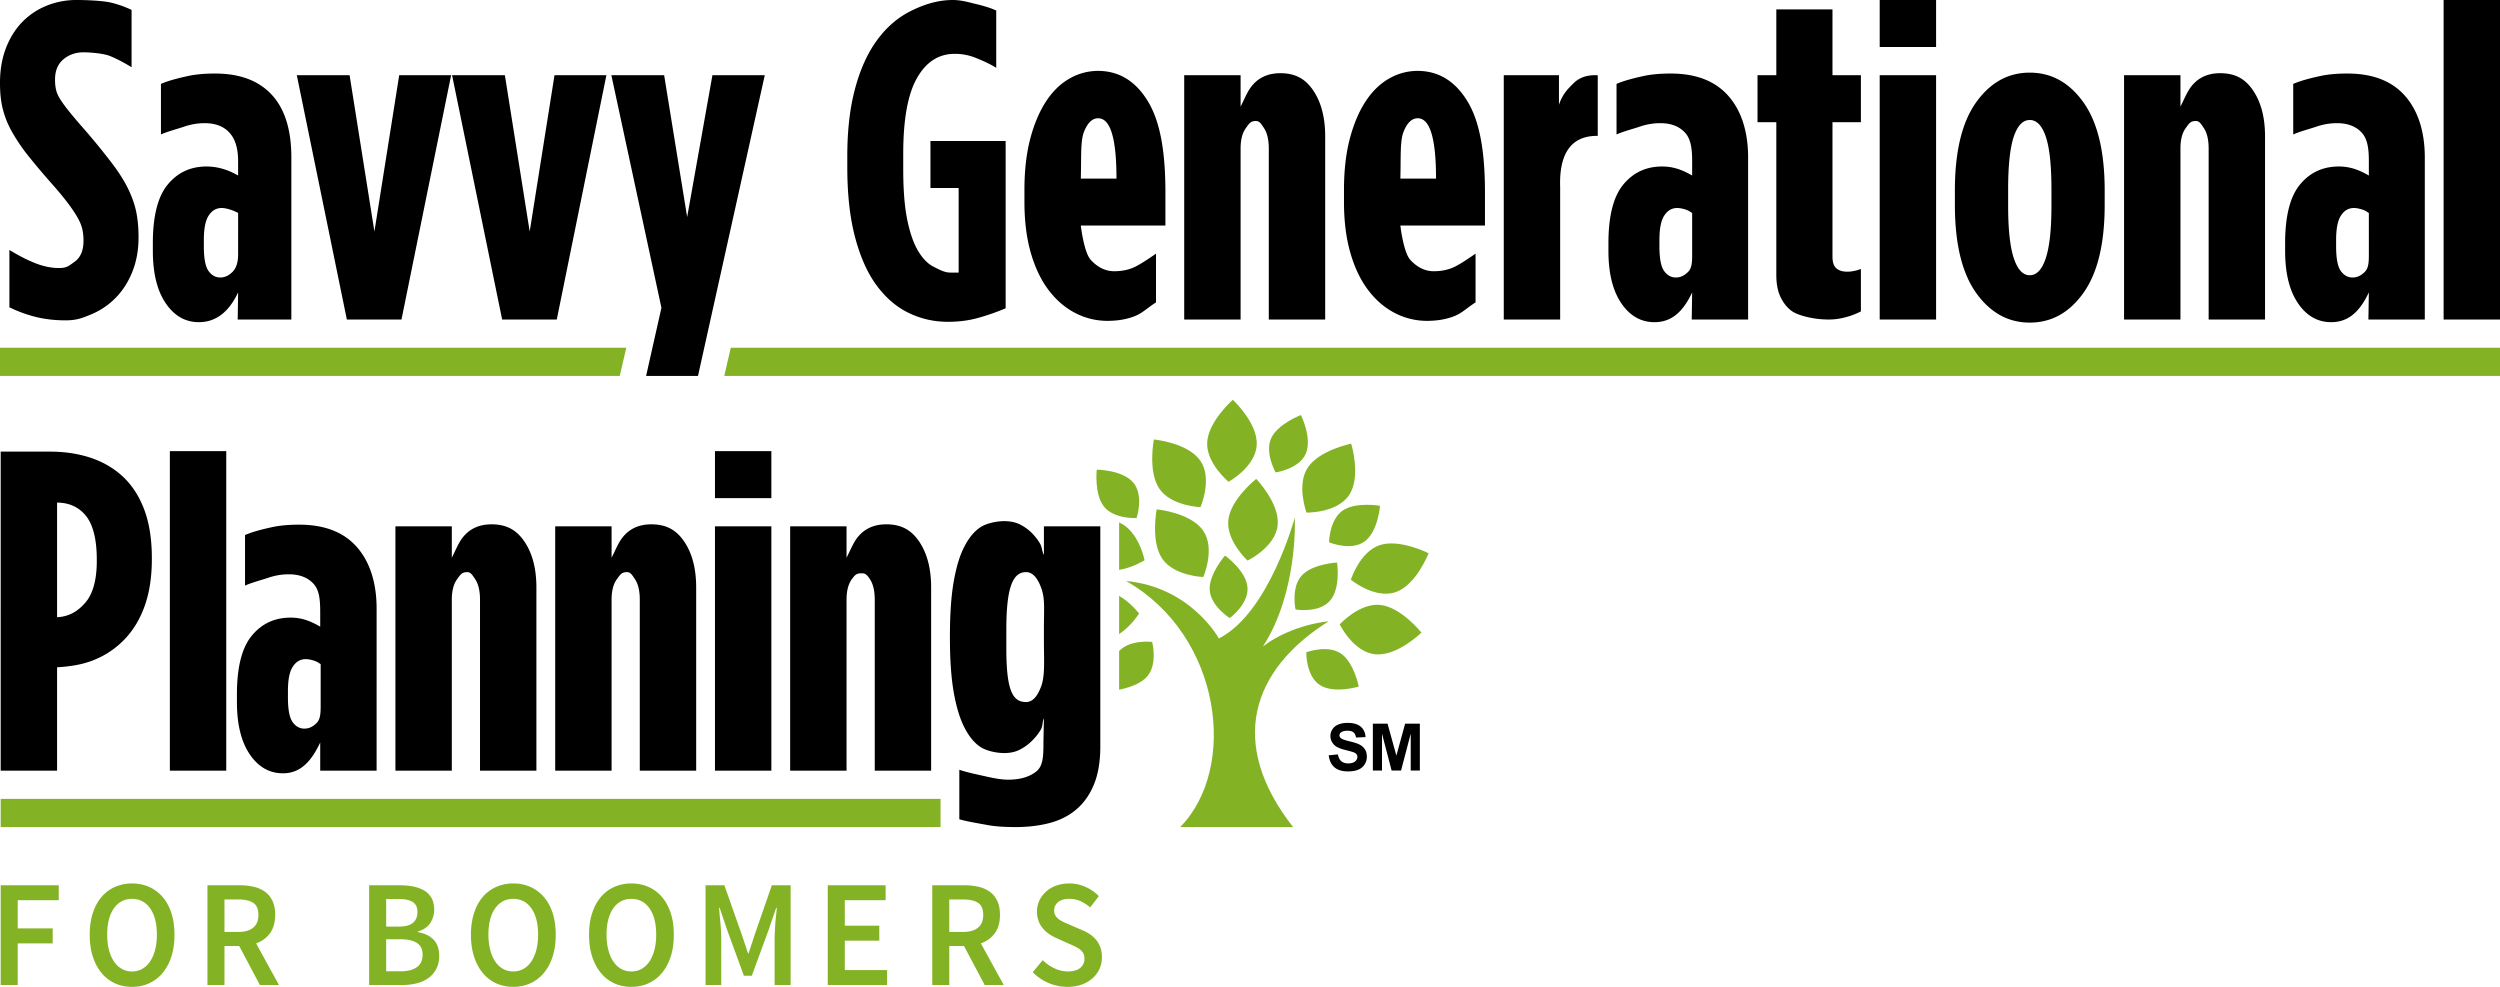 <svg xmlns="http://www.w3.org/2000/svg" width="266" height="105"><path d="M31.579 8h5.617l2.641 16.636L42.476 8H48l-5.283 26h-5.811L31.579 8zM48.101 8h5.618l2.64 16.636L59 8h5.521L59.24 34h-5.81L48.101 8zM70.376 32.749L65.048 8h5.617l2.448 15.098L75.802 8h5.57l-7.106 32h-5.521l1.631-7.251zM6.956 34.085c-1.153 0-2.226-.128-3.22-.381A14.17 14.17 0 0 1 1 32.695v-6.098c1.024.623 1.961 1.099 2.809 1.427.849.329 1.671.494 2.474.494.832 0 1.04-.225 1.664-.674.623-.448.936-1.187.936-2.214v-.094a5.43 5.43 0 0 0-.119-1.13c-.081-.37-.24-.768-.481-1.203-.24-.434-.569-.93-.984-1.49s-.976-1.244-1.681-2.046a78.555 78.555 0 0 1-2.544-3.004 19.416 19.416 0 0 1-1.75-2.551 9.833 9.833 0 0 1-1.01-2.452C.104 10.844 0 9.921 0 8.894v-.095c0-1.347.208-2.565.623-3.654.417-1.09.985-2.011 1.708-2.766A7.534 7.534 0 0 1 4.921.624 8.397 8.397 0 0 1 8.163 0c1.185 0 2.812.089 3.579.263.769.176 1.521.44 2.258.793v6.095c-.928-.561-1.713-.965-2.353-1.213-.638-.247-1.998-.371-2.765-.371-.834 0-1.543.25-2.136.745-.592.499-.889 1.21-.889 2.14v.096c0 .386.041.74.121 1.059.08.321.24.665.479 1.035.241.369.568.81.984 1.323.416.513.976 1.169 1.681 1.97a73.991 73.991 0 0 1 2.833 3.487c.736.979 1.304 1.884 1.704 2.719.4.832.679 1.641.841 2.426.16.788.239 1.66.239 2.62v.097c0 1.316-.216 2.52-.648 3.609-.432 1.089-1.023 2.02-1.776 2.787a7.833 7.833 0 0 1-2.641 1.781c-1.007.417-1.568.624-2.718.624zM215.967 34.325c-2.301 0-4.207-1.054-5.711-3.169-1.504-2.11-2.256-5.232-2.256-9.361V20.26c0-4.128.751-7.251 2.256-9.364 1.504-2.111 3.411-3.167 5.711-3.167 2.307 0 4.211 1.057 5.715 3.167 1.504 2.113 2.256 5.236 2.256 9.364v1.535c0 4.129-.752 7.251-2.256 9.361-1.503 2.115-3.408 3.169-5.715 3.169zm0-5.04c.738 0 1.307-.607 1.707-1.823.4-1.218.6-3.074.6-5.57v-1.73c0-2.56-.2-4.432-.6-5.618-.4-1.182-.969-1.776-1.707-1.776-.734 0-1.301.594-1.703 1.776-.399 1.186-.598 3.058-.598 5.618v1.73c0 2.496.199 4.352.598 5.57.402 1.215.969 1.823 1.703 1.823zM248.034 34.279c-1.442 0-2.617-.672-3.529-2.017-.914-1.344-1.368-3.201-1.368-5.571v-.815c0-2.88.527-4.96 1.584-6.241 1.057-1.28 2.431-1.92 4.128-1.92 1.135 0 2.091.32 3.196.961v-1.537c0-1.345-.144-2.352-.759-3.026-.616-.669-1.492-1.007-2.626-1.007-.739 0-1.458.119-2.163.359-.705.242-1.794.521-2.498.842V8.928c.864-.384 2.081-.665 2.882-.841.799-.176 1.759-.263 2.88-.263 2.625 0 4.633.752 6.025 2.256 1.393 1.507 2.213 3.73 2.213 6.674V34h-6l.046-2.892c-.991 2.114-2.22 3.171-4.011 3.171zm2.28-4.753c.477 0 .909-.2 1.304-.602.395-.398.428-1.016.428-1.848V22.66c-.222-.126-.34-.248-.687-.36-.349-.112-.649-.168-.901-.168-.569 0-1.026.265-1.373.794-.351.525-.522 1.399-.522 2.614v.672c0 1.28.165 2.155.497 2.618.332.463.75.696 1.254.696zM176.034 34.279c-1.442 0-2.617-.672-3.529-2.017-.914-1.344-1.368-3.201-1.368-5.571v-.815c0-2.88.527-4.96 1.584-6.241 1.057-1.28 2.431-1.92 4.128-1.92 1.135 0 2.091.32 3.196.961v-1.537c0-1.345-.144-2.352-.759-3.026-.616-.669-1.492-1.007-2.626-1.007-.739 0-1.458.119-2.163.359-.705.242-1.794.521-2.498.842V8.928c.864-.384 2.081-.665 2.882-.841.799-.176 1.759-.263 2.88-.263 2.625 0 4.633.752 6.025 2.256 1.393 1.507 2.213 3.73 2.213 6.674V34h-6l.046-2.892c-.991 2.114-2.22 3.171-4.011 3.171zm2.28-4.753c.477 0 .909-.2 1.304-.602.395-.398.428-1.016.428-1.848V22.66c-.222-.126-.34-.248-.687-.36-.349-.112-.649-.168-.901-.168-.569 0-1.026.265-1.373.794-.351.525-.522 1.399-.522 2.614v.672c0 1.28.165 2.155.497 2.618.332.463.75.696 1.254.696zM21.16 34.279c-1.442 0-2.617-.672-3.529-2.017-.914-1.344-1.368-3.201-1.368-5.571v-.815c0-2.88.527-4.96 1.584-6.241 1.057-1.28 2.431-1.92 4.128-1.92 1.135 0 2.255.32 3.36.961v-1.537c0-1.345-.308-2.352-.923-3.026-.616-.669-1.492-1.007-2.626-1.007-.739 0-1.458.119-2.163.359-.705.242-1.794.521-2.498.842V8.928c.864-.384 2.081-.665 2.882-.841.799-.176 1.759-.263 2.88-.263 2.625 0 4.633.752 6.025 2.256C30.306 11.587 31 13.81 31 16.754V34h-5.71l.046-2.892c-.992 2.114-2.385 3.171-4.176 3.171zm2.28-4.753c.477 0 .909-.2 1.304-.602.395-.398.592-1.016.592-1.848V22.66a4.596 4.596 0 0 0-.851-.36c-.349-.112-.649-.168-.901-.168-.569 0-1.026.265-1.373.794-.351.525-.522 1.399-.522 2.614v.672c0 1.28.165 2.155.497 2.618.332.463.75.696 1.254.696zM260 0h6v34h-6V0zM117.833 34.139a7.39 7.39 0 0 1-3.383-.814c-1.074-.545-2.018-1.344-2.833-2.402-.816-1.055-1.458-2.376-1.921-3.96-.465-1.584-.696-3.417-.696-5.497v-1.247c0-2.08.208-3.904.624-5.474.415-1.568.976-2.889 1.68-3.961.703-1.071 1.535-1.88 2.496-2.425a6.046 6.046 0 0 1 3.027-.816c2.238 0 4.015 1.088 5.328 3.266 1.312 2.177 1.845 5.393 1.845 9.648V24h-9s.321 2.86 1.064 3.66c.742.798 1.574 1.2 2.489 1.2.864 0 1.625-.169 2.282-.504.654-.336 1.331-.793 2.164-1.368v5.186c-.994.639-1.415 1.126-2.26 1.463-.848.336-1.818.502-2.906.502zM118.794 19c0-4.287-.648-6.417-1.947-6.417-.632 0-1.138.49-1.518 1.466-.378.977-.266 2.617-.33 4.951h3.795zM151.833 34.139a7.39 7.39 0 0 1-3.383-.814c-1.074-.545-2.018-1.344-2.833-2.402-.816-1.055-1.458-2.376-1.921-3.96-.465-1.584-.696-3.417-.696-5.497v-1.247c0-2.08.208-3.904.624-5.474.415-1.568.976-2.889 1.68-3.961.703-1.071 1.535-1.88 2.496-2.425a6.046 6.046 0 0 1 3.027-.816c2.238 0 4.015 1.088 5.328 3.266 1.312 2.177 1.845 5.393 1.845 9.648V24h-9s.321 2.86 1.064 3.66c.742.798 1.574 1.2 2.489 1.2.864 0 1.625-.169 2.282-.504.654-.336 1.331-.793 2.164-1.368v5.186c-.994.639-1.415 1.126-2.26 1.463-.848.336-1.818.502-2.906.502zM152.794 19c0-4.287-.648-6.417-1.947-6.417-.632 0-1.138.49-1.518 1.466-.378.977-.266 2.617-.33 4.951h3.795zM160 8h5.873v3.143c.383-1.119.894-1.628 1.535-2.27.639-.641 1.505-.928 2.593-.864v6.449h-.095c-2.688 0-4.033 1.826-3.905 5.472V34h-6V8zM200 0h6v5h-6V0zm0 8h6v26h-6V8z"/><path fill="#83B324" d="M0 37v3h65.94l.699-3zM77.755 37l-.695 3H266v-3z"/><path d="M100.856 34.24c-1.472 0-2.856-.312-4.152-.936s-2.432-1.592-3.408-2.904c-.977-1.312-1.745-3.016-2.304-5.112-.561-2.096-.84-4.6-.84-7.512v-1.152c0-2.72.271-5.104.816-7.152.544-2.048 1.312-3.76 2.304-5.136.992-1.375 2.176-2.416 3.552-3.12C98.2.513 99.72 0 101.384 0c.896 0 1.712.249 2.448.424.736.176 1.56.408 2.168.696v6.096c-.737-.462-1.592-.826-2.264-1.091a5.854 5.854 0 0 0-2.16-.396c-1.697 0-3.032.858-4.008 2.573-.977 1.716-1.464 4.401-1.464 8.057v1.636c0 2.212.144 4.016.432 5.411s.672 2.494 1.152 3.295c.48.802 1.016 1.355 1.608 1.66.592.304 1.192.641 1.8.641H102v-9h-3v-5h8v17.8c-1.056.449-2.104.8-3.048 1.056-.944.254-1.976.382-3.096.382zM126 8h6v3.34c.512-.991.786-1.833 1.491-2.52.702-.689 1.615-1.031 2.736-1.031 1.633 0 2.691.623 3.526 1.873.83 1.246 1.247 2.862 1.247 4.847V34h-6V15.806c0-.929-.166-1.648-.501-2.163-.338-.509-.499-.768-.866-.768-.573 0-.713.259-1.082.768-.368.514-.551 1.233-.551 2.163V34h-6V8zM226 8h6v3.34c.512-.991.786-1.833 1.491-2.52.702-.689 1.615-1.031 2.736-1.031 1.633 0 2.691.623 3.526 1.873.83 1.246 1.247 2.862 1.247 4.847V34h-6V15.806c0-.929-.166-1.648-.501-2.163-.338-.509-.499-.768-.866-.768-.573 0-.713.259-1.082.768-.368.514-.551 1.233-.551 2.163V34h-6V8zM194.595 33.997c-.673 0-1.33-.064-1.97-.192-.64-.128-1.512-.367-1.991-.719-.481-.352-.874-.84-1.176-1.465-.307-.622-.458-1.417-.458-2.377V13h-2V8h2V1h5.976v7H198v5h-3.024v14.324c0 .576.138.983.411 1.222.269.243.662.361 1.176.361.447 0 .912-.096 1.437-.288v4.513a7.747 7.747 0 0 1-1.63.623c-.607.162-1.2.242-1.775.242z"/><path fill="#83B324" d="M135.943 55.89c.246-2.33-2.283-4.934-2.283-4.934s-2.733 2.161-2.968 4.38c-.235 2.219 2.05 4.311 2.05 4.311s2.955-1.427 3.201-3.757zM127.729 53.958s1.316-3.006-.013-4.936c-1.328-1.929-4.944-2.262-4.944-2.262s-.67 3.419.595 5.257c1.267 1.838 4.362 1.941 4.362 1.941zM130.722 51.262s2.875-1.583 2.995-3.923c.121-2.339-2.544-4.804-2.544-4.804s-2.614 2.304-2.729 4.532c-.116 2.227 2.278 4.195 2.278 4.195zM139.015 54.541s3.28.065 4.555-1.901c1.274-1.966.197-5.434.197-5.434s-3.416.689-4.629 2.562c-1.214 1.873-.123 4.773-.123 4.773zM138.933 48.279c.721-1.636-.513-4.118-.513-4.118s-2.49.935-3.177 2.493c-.687 1.559.487 3.611.487 3.611s2.481-.348 3.203-1.986zM120.931 55.123s.806-2.372-.331-3.753c-1.135-1.381-3.907-1.398-3.907-1.398s-.288 2.644.794 3.959 3.444 1.192 3.444 1.192z"/><path d="M30.106 82.279c-1.442 0-2.617-.672-3.529-2.017-.914-1.344-1.368-3.201-1.368-5.571v-.815c0-2.88.527-4.96 1.584-6.241 1.057-1.28 2.431-1.92 4.128-1.92 1.135 0 2.045.32 3.15.961v-1.537c0-1.345-.098-2.352-.713-3.026-.616-.669-1.492-1.007-2.626-1.007-.739 0-1.458.119-2.163.359-.705.242-1.794.521-2.498.842v-5.378c.864-.384 2.081-.665 2.882-.841.799-.176 1.759-.263 2.88-.263 2.625 0 4.633.752 6.025 2.256 1.393 1.507 2.213 3.73 2.213 6.674V82h-6v-3c-.99 2.113-2.173 3.279-3.965 3.279zm2.281-4.753c.477 0 .909-.2 1.304-.602.395-.398.428-1.016.428-1.848V70.66c-.222-.126-.34-.248-.687-.36-.349-.112-.649-.168-.901-.168-.569 0-1.026.265-1.373.794-.351.525-.522 1.399-.522 2.614v.672c0 1.28.165 2.155.497 2.618.332.463.75.696 1.254.696zM76.073 48h6v5h-6v-5zm0 8h6v26h-6V56zM.073 48.053h5.234c1.597 0 3.062.224 4.392.673 1.326.448 2.471 1.127 3.433 2.041.959.911 1.703 2.08 2.234 3.505.524 1.424.791 3.128.791 5.111v.098c0 1.887-.25 3.536-.746 4.945-.495 1.409-1.204 2.59-2.114 3.551a9.274 9.274 0 0 1-3.215 2.21c-1.232.513-2.505.718-4.009.813v11h-6V48.053zm6 17.62c1.216-.063 2.144-.569 2.974-1.512.834-.943 1.252-2.44 1.252-4.488v-.097c0-2.144-.378-3.696-1.129-4.657-.753-.961-1.819-1.442-3.097-1.442v12.196zM18.073 48h6v34h-6V48zM42.073 56h6v3.34c.512-.991.786-1.833 1.491-2.52.702-.689 1.615-1.031 2.736-1.031 1.633 0 2.691.623 3.526 1.873.83 1.246 1.247 2.862 1.247 4.847V82h-6V63.806c0-.929-.166-1.648-.501-2.163-.338-.509-.499-.768-.866-.768-.573 0-.713.259-1.082.768-.368.514-.551 1.233-.551 2.163V82h-6V56zM59.073 56h6v3.34c.512-.991.786-1.833 1.491-2.52.702-.689 1.615-1.031 2.736-1.031 1.633 0 2.691.623 3.526 1.873.83 1.246 1.247 2.862 1.247 4.847V82h-6V63.806c0-.929-.166-1.648-.501-2.163-.338-.509-.499-.768-.866-.768-.573 0-.713.259-1.082.768-.368.514-.551 1.233-.551 2.163V82h-6V56zM84.073 56h6v3.34c.512-.991.786-1.833 1.491-2.52.702-.689 1.615-1.031 2.736-1.031 1.633 0 2.691.623 3.527 1.873.83 1.246 1.246 2.862 1.246 4.847V82h-6V63.806c0-.929-.166-1.648-.501-2.163-.339-.509-.499-.643-.866-.643-.573 0-.713.134-1.082.643-.368.514-.551 1.233-.551 2.163V82h-6V56zM108.049 88c-1.218 0-2.216-.071-3-.22-.784-.146-2.047-.348-2.977-.606V81.9c.801.289 2.062.538 2.977.746.912.208 1.654.311 2.231.311 1.267 0 2.262-.293 2.988-.882.728-.588.754-1.628.754-3.122l.05-2.526c-.19.385-.087.802-.355 1.25a6.028 6.028 0 0 1-.967 1.2c-.367.353-.78.648-1.248.889-.462.239-1.015.36-1.654.36-.767 0-1.834-.208-2.49-.625-.654-.413-1.232-1.104-1.726-2.064-.501-.961-.88-2.217-1.153-3.768-.272-1.553-.406-3.466-.406-5.738v-.288c0-2.305.134-4.231.406-5.784.273-1.552.652-2.801 1.153-3.746.493-.945 1.071-1.623 1.726-2.04.656-.415 1.724-.623 2.49-.623.634 0 1.18.112 1.642.333.455.226.87.515 1.236.866.358.353.67.742.926 1.176.253.433.201.84.421 1.223V56h6v23.404c0 1.568-.211 2.897-.646 3.983-.433 1.09-1.042 1.978-1.827 2.667-.783.689-1.726 1.184-2.831 1.489-1.102.301-2.344.457-3.72.457zm1.13-13.303c.664 0 1.202-.566 1.612-1.702.412-1.137.281-2.692.281-4.996v-1c0-2.304.131-3.286-.281-4.424-.41-1.135-.948-1.703-1.612-1.703-1.395 0-2.106 1.551-2.106 6.127v2c0 4.579.712 5.698 2.106 5.698z"/><g fill="#83B324"><path d="M.073 94.194H6.25v1.589H1.886v3.002h3.719v1.592H1.886v4.427H.073v-10.61zM14.046 105a4.36 4.36 0 0 1-1.83-.379 3.989 3.989 0 0 1-1.418-1.104c-.398-.482-.707-1.063-.926-1.743-.217-.684-.326-1.458-.326-2.321 0-.855.109-1.621.326-2.296.22-.675.528-1.246.926-1.713a4.001 4.001 0 0 1 1.418-1.071 4.435 4.435 0 0 1 1.83-.373c.669 0 1.279.125 1.83.372.553.248 1.03.607 1.431 1.071.401.467.714 1.038.929 1.713.22.675.328 1.441.328 2.296 0 .863-.107 1.637-.328 2.321a5.097 5.097 0 0 1-.929 1.743c-.4.482-.877.849-1.431 1.104a4.319 4.319 0 0 1-1.83.38zm0-1.639a2.16 2.16 0 0 0 1.094-.275c.324-.184.6-.446.829-.788.231-.341.408-.75.532-1.232.129-.483.19-1.02.19-1.614 0-1.192-.24-2.124-.714-2.801-.473-.673-1.12-1.012-1.931-1.012s-1.456.339-1.929 1.012c-.476.677-.711 1.609-.711 2.801 0 .594.06 1.131.186 1.614.125.481.301.891.534 1.232.229.342.505.604.83.788a2.14 2.14 0 0 0 1.09.275zM27.652 104.804l-2.203-4.151h-1.565v4.151h-1.812v-10.61h3.453c.531 0 1.028.055 1.486.163.458.109.852.284 1.186.527.336.243.597.564.792.966.193.4.289.896.289 1.492 0 .811-.188 1.466-.558 1.963-.369.497-.86.856-1.471 1.073l2.434 4.427h-2.031zm-3.768-5.644h1.455c.697 0 1.231-.151 1.601-.455.372-.303.553-.757.553-1.363 0-.615-.181-1.042-.553-1.282-.37-.238-.904-.357-1.601-.357h-1.455v3.457zM39.276 94.194h3.268a7.44 7.44 0 0 1 1.462.136c.442.095.827.241 1.155.438.328.201.582.469.767.804.181.337.271.747.271 1.235 0 .508-.144.978-.427 1.411-.287.432-.729.728-1.322.893v.065c.738.128 1.304.404 1.696.819.389.415.584.98.584 1.696 0 .53-.096.99-.299 1.378a2.752 2.752 0 0 1-.819.974 3.61 3.61 0 0 1-1.242.577c-.48.123-.999.184-1.563.184h-3.532v-10.61zm3.112 4.398c.717 0 1.235-.135 1.553-.408.318-.268.476-.652.476-1.152 0-.486-.165-.836-.497-1.053-.334-.215-.834-.326-1.501-.326h-1.331v2.938h1.3zm.232 4.754c.753 0 1.329-.147 1.734-.441.404-.291.612-.738.612-1.347 0-.549-.203-.958-.595-1.222-.4-.265-.979-.399-1.751-.399h-1.532v3.409h1.532zM54.613 105a4.33 4.33 0 0 1-1.83-.379 4.018 4.018 0 0 1-1.424-1.104c-.399-.482-.704-1.063-.923-1.743-.215-.684-.33-1.458-.33-2.321 0-.855.115-1.621.33-2.296.219-.675.524-1.246.923-1.713a4.031 4.031 0 0 1 1.424-1.071 4.402 4.402 0 0 1 1.83-.373 4.43 4.43 0 0 1 1.827.372 4.074 4.074 0 0 1 1.431 1.071c.402.467.711 1.038.93 1.713.219.675.329 1.441.329 2.296 0 .863-.109 1.637-.329 2.321-.219.68-.528 1.261-.93 1.743-.4.482-.878.849-1.431 1.104a4.328 4.328 0 0 1-1.827.38zm0-1.639c.405 0 .767-.091 1.092-.275.323-.184.601-.446.829-.788.229-.341.404-.75.533-1.232.123-.483.187-1.02.187-1.614 0-1.192-.238-2.124-.712-2.801-.475-.673-1.118-1.012-1.929-1.012-.817 0-1.458.339-1.932 1.012-.478.677-.713 1.609-.713 2.801 0 .594.066 1.131.189 1.614.123.481.303.891.531 1.232.229.342.505.604.829.788.322.184.686.275 1.096.275zM67.176 105a4.33 4.33 0 0 1-1.828-.379 3.97 3.97 0 0 1-1.42-1.104 5.228 5.228 0 0 1-.923-1.743c-.222-.684-.328-1.458-.328-2.321 0-.855.106-1.621.328-2.296.219-.675.528-1.246.923-1.713a3.982 3.982 0 0 1 1.42-1.071A4.406 4.406 0 0 1 67.176 94c.67 0 1.278.125 1.83.372.552.248 1.03.607 1.428 1.071.405.467.711 1.038.934 1.713.219.675.325 1.441.325 2.296 0 .863-.106 1.637-.325 2.321-.223.68-.529 1.261-.934 1.743a4 4 0 0 1-1.428 1.104c-.551.254-1.16.38-1.83.38zm0-1.639c.408 0 .774-.091 1.098-.275.322-.184.596-.446.828-.788.229-.341.407-.75.529-1.232.125-.483.188-1.02.188-1.614 0-1.192-.235-2.124-.71-2.801-.477-.673-1.12-1.012-1.932-1.012-.812 0-1.454.339-1.931 1.012-.47.677-.709 1.609-.709 2.801 0 .594.065 1.131.189 1.614.124.481.299.891.529 1.232.232.342.506.604.828.788a2.18 2.18 0 0 0 1.093.275zM75.073 94.194h2l1.844 5.226.672 2.012h.062l.659-2.012 1.813-5.226h2.001v10.61h-1.706v-4.849c0-.25.009-.522.027-.814.012-.29.032-.585.05-.883.024-.297.049-.588.079-.876.036-.285.059-.553.078-.801h-.062l-.829 2.417-1.767 4.817h-.846l-1.761-4.817-.819-2.417h-.062c.023.249.047.516.069.801.029.288.053.579.077.876.035.298.051.594.064.883.017.292.026.564.026.814v4.849h-1.671v-10.61zM88.073 94.194h6.157v1.589h-4.343v2.71h3.669v1.593h-3.669v3.129h4.499v1.589h-6.313v-10.61zM104.771 104.804l-2.203-4.151h-1.565v4.151h-1.812v-10.61h3.452c.532 0 1.025.055 1.487.163a3.3 3.3 0 0 1 1.186.527c.335.243.597.564.793.966.188.4.288.896.288 1.492 0 .811-.189 1.466-.556 1.963a3.083 3.083 0 0 1-1.476 1.073l2.434 4.427h-2.028zm-3.769-5.644h1.456c.697 0 1.23-.151 1.601-.455.369-.303.556-.757.556-1.363 0-.615-.187-1.042-.556-1.282-.37-.238-.903-.357-1.601-.357h-1.456v3.457zM110.946 102.161c.363.358.782.646 1.249.869a3.27 3.27 0 0 0 1.408.332c.584 0 1.026-.125 1.327-.373a1.22 1.22 0 0 0 .456-.991c0-.216-.041-.399-.116-.549a1.245 1.245 0 0 0-.335-.399 2.472 2.472 0 0 0-.494-.316 10.24 10.24 0 0 0-.636-.292l-1.409-.634a4.613 4.613 0 0 1-.736-.404 3.301 3.301 0 0 1-.666-.584 2.693 2.693 0 0 1-.479-.795 2.832 2.832 0 0 1-.181-1.039c0-.421.089-.813.259-1.176.173-.364.411-.68.713-.949a3.243 3.243 0 0 1 1.081-.634 4.13 4.13 0 0 1 1.389-.227c.596 0 1.161.12 1.718.363a4.448 4.448 0 0 1 1.421.983l-.921 1.199a4.55 4.55 0 0 0-1.031-.664 2.822 2.822 0 0 0-1.187-.243c-.491 0-.884.109-1.172.332-.294.222-.442.526-.442.917 0 .206.048.38.136.527.087.147.208.274.359.391.149.112.323.216.522.306.198.094.401.181.61.268l1.391.601c.304.131.578.281.83.454.251.174.465.374.645.602.186.227.325.489.433.788a3.1 3.1 0 0 1 .155 1.028c0 .435-.082.838-.249 1.219-.168.377-.413.71-.724.997a3.616 3.616 0 0 1-1.159.683 4.418 4.418 0 0 1-1.54.251 5.055 5.055 0 0 1-1.99-.405 5.228 5.228 0 0 1-1.698-1.153l1.063-1.283z"/></g><path fill="#83B324" d="M141.365 66.108s-3.867.295-6.99 2.676c3.768-5.801 3.395-13.713 3.395-13.713s-2.752 10.183-8.082 12.86c0 0-2.975-5.466-9.867-6.111 10.214 5.826 11.899 19.933 5.751 26.18h12.011c-6.99-8.925-4.425-16.736 3.782-21.892zM146.848 64.363c-2.221-.222-4.301 2.073-4.301 2.073s1.441 2.948 3.773 3.181c2.332.234 4.922-2.309 4.922-2.309s-2.176-2.722-4.394-2.945zM143.729 61.682s2.537 2.082 4.756 1.326c2.217-.756 3.516-4.146 3.516-4.146s-3.109-1.573-5.221-.853-3.051 3.673-3.051 3.673z"/><path fill="#83B324" d="M123.071 54.198s-.671 3.419.596 5.257c1.266 1.838 4.361 1.94 4.361 1.94s1.316-3.006-.013-4.936-4.944-2.261-4.944-2.261zM119.073 55.59v5.043c1.459-.227 2.709-1.023 2.709-1.023s-.6-3.124-2.709-4.02zM121.197 65.277s-.863-1.155-2.124-1.877v4.064c1.289-.837 2.124-2.187 2.124-2.187zM142.633 69.508c-1.426-.931-3.643-.105-3.643-.105s-.059 2.504 1.439 3.481c1.498.977 4.146.164 4.146.164s-.516-2.61-1.942-3.54zM137.844 64.85s2.469.422 3.654-.918c1.186-1.339.766-4.079.766-4.079s-2.656.133-3.785 1.408c-1.129 1.277-.635 3.589-.635 3.589zM141.41 57.702s2.314.962 3.768-.079c1.455-1.041 1.656-3.805 1.656-3.805s-2.619-.464-4.004.527c-1.385.992-1.42 3.357-1.42 3.357zM130.345 59.112s-1.759 1.997-1.631 3.694c.127 1.699 2.129 2.958 2.129 2.958s2.024-1.475 1.891-3.259c-.132-1.783-2.389-3.393-2.389-3.393zM119.073 69.277v4.104c.859-.166 2.313-.568 3.04-1.467 1.072-1.325.477-3.613.477-3.613s-2.355-.293-3.517.976z"/><path d="M141.375 80.364l.979-.095c.061.328.182.572.361.723.182.154.428.234.729.234.328 0 .574-.071.734-.206.166-.136.248-.297.248-.481a.464.464 0 0 0-.102-.301c-.07-.084-.189-.156-.365-.217a11.99 11.99 0 0 0-.805-.218c-.543-.134-.92-.297-1.135-.494-.305-.275-.463-.609-.463-1.004 0-.252.072-.489.217-.711a1.34 1.34 0 0 1 .625-.506c.271-.114.594-.173.98-.173.627 0 1.098.137 1.414.411.316.277.48.643.498 1.102l-1.01.044c-.043-.256-.135-.443-.271-.552-.146-.116-.361-.171-.643-.171-.293 0-.52.06-.688.181a.369.369 0 0 0-.16.311c0 .117.053.218.152.3.125.108.432.218.924.335.488.115.854.233 1.084.358.236.124.42.292.555.506.133.215.199.478.199.796 0 .284-.078.553-.24.802a1.429 1.429 0 0 1-.676.558c-.287.12-.648.182-1.082.182-.629 0-1.113-.147-1.451-.438-.337-.292-.538-.716-.608-1.276zM146.072 81.988V77h1.564l.938 3.401.932-3.401h1.566v4.988h-.971v-3.925l-1.029 3.925h-1.004l-1.023-3.925v3.925h-.973z"/><path fill="#83B324" d="M.073 85h100v3h-100z"/></svg>